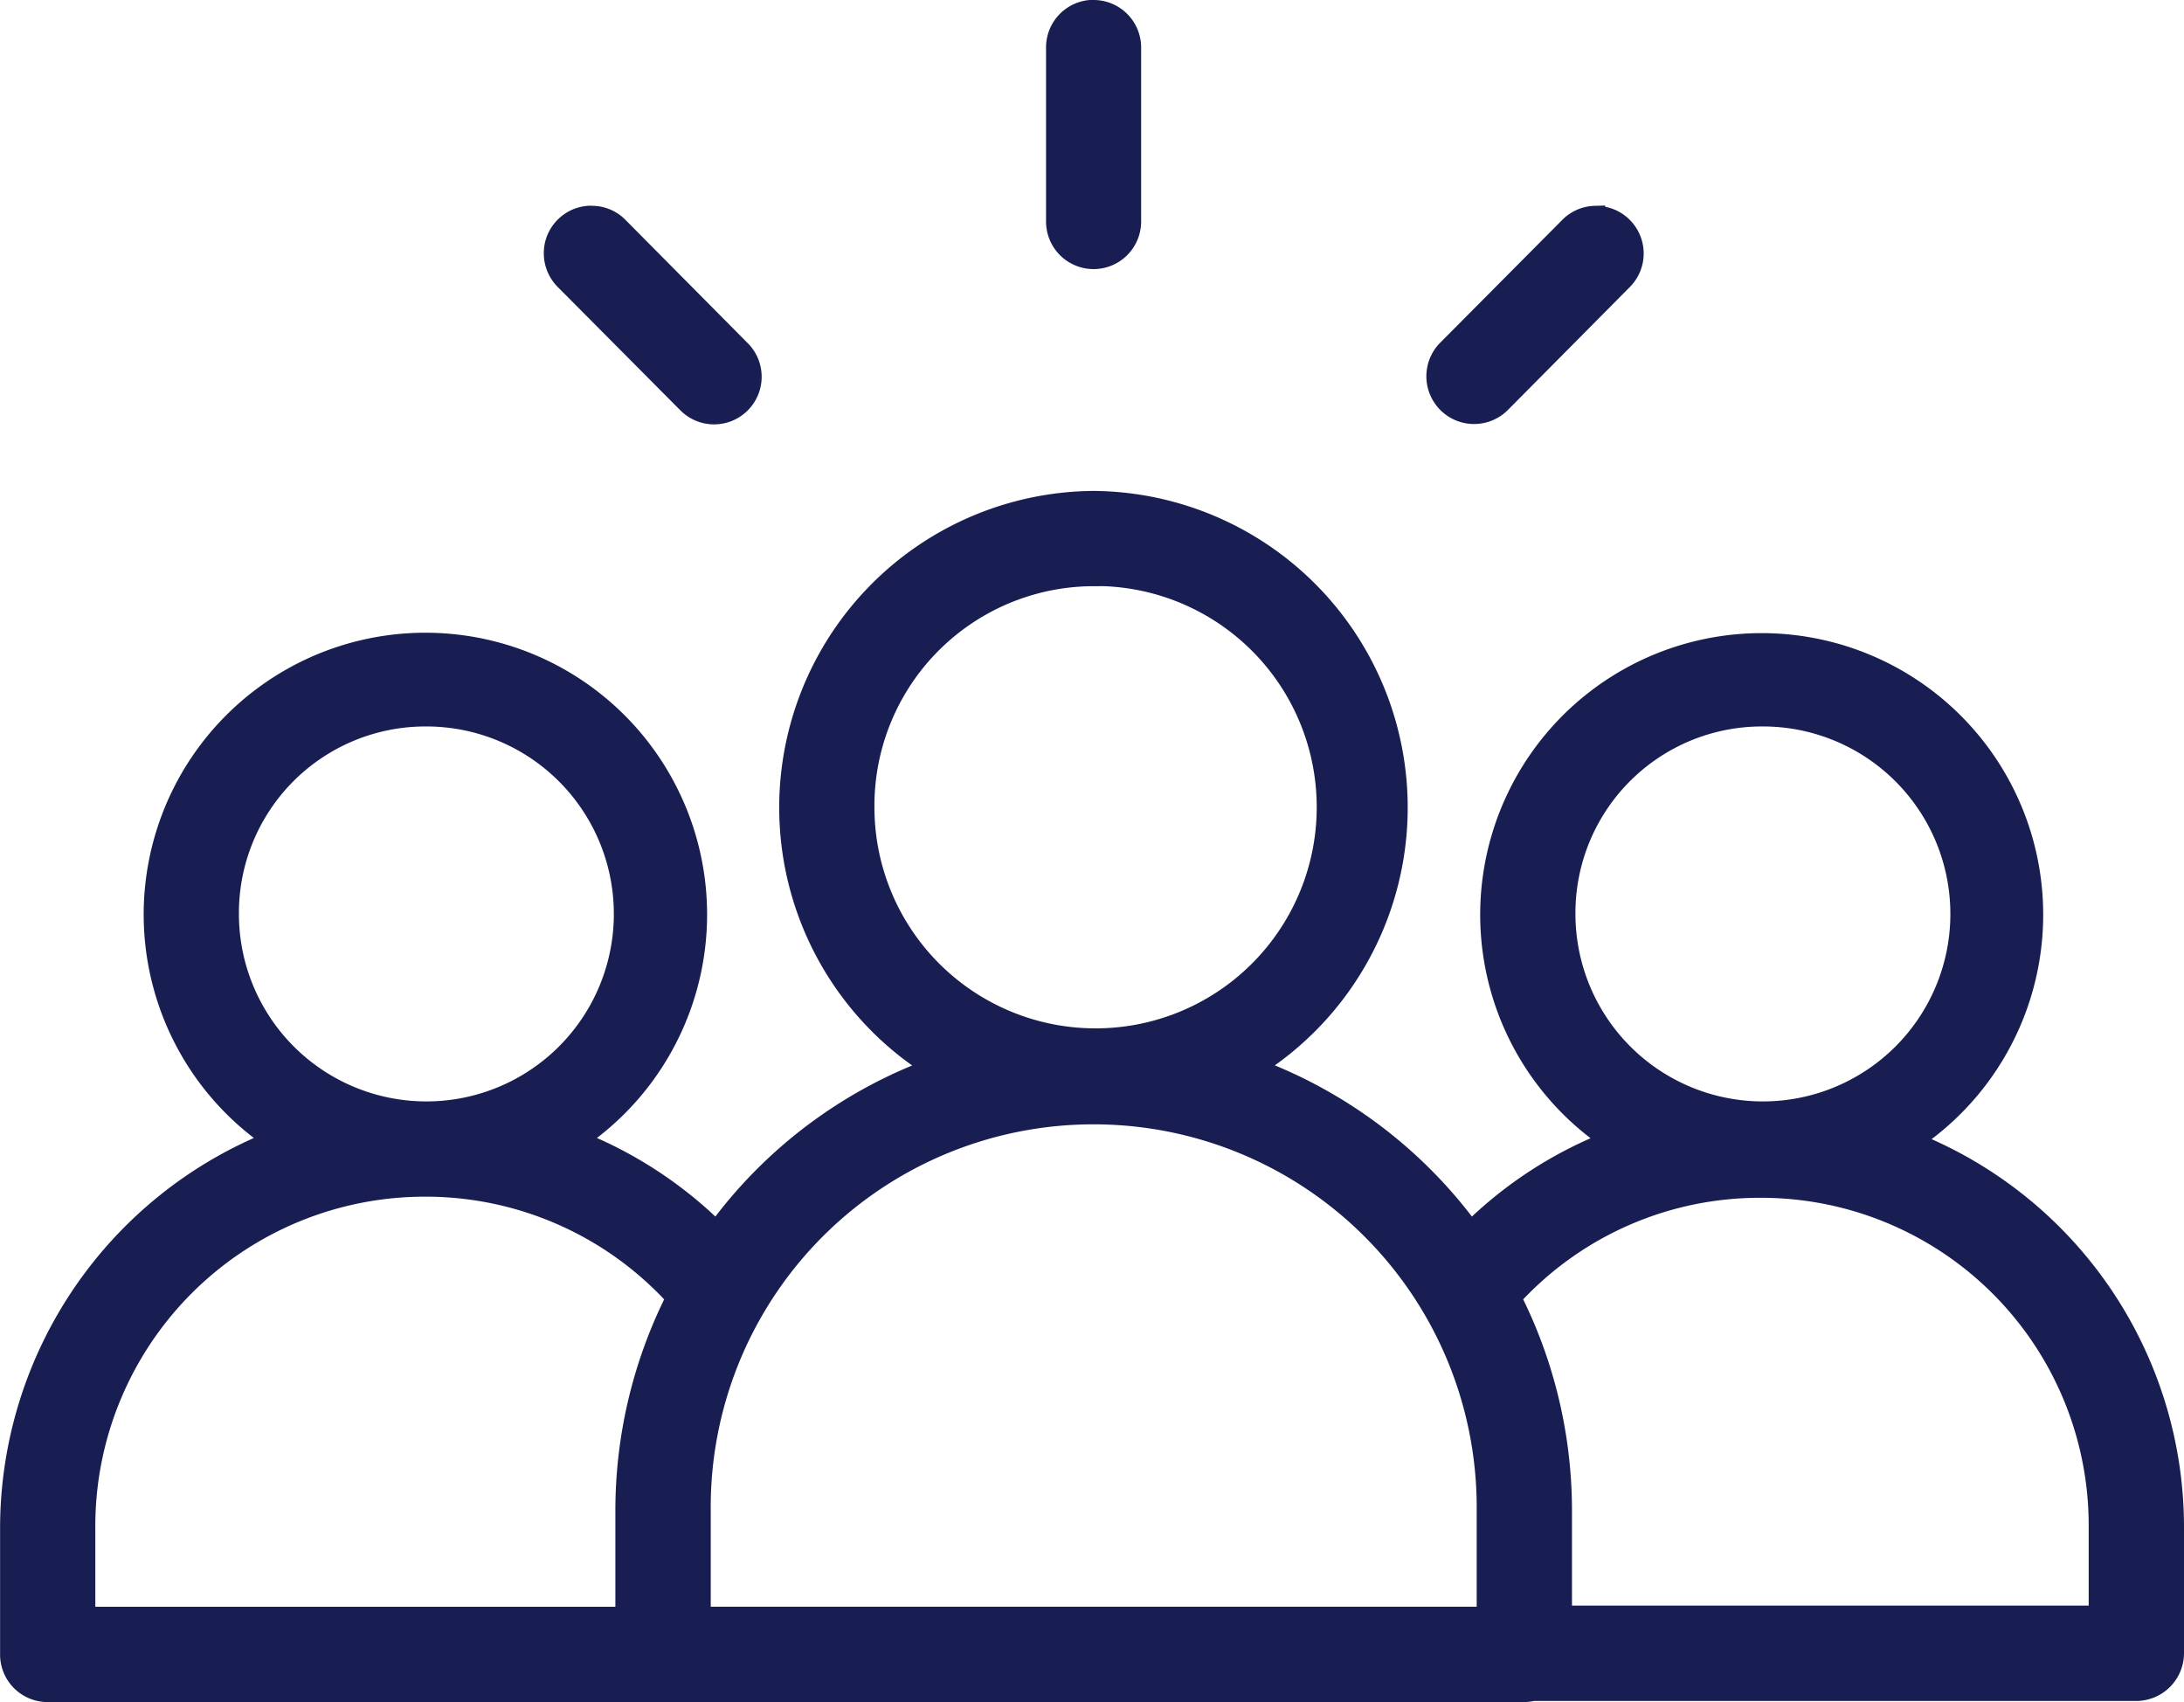 <svg xmlns="http://www.w3.org/2000/svg" width="52.835" height="41.172" viewBox="0 0 52.835 41.172">
  <g id="Group_1455" data-name="Group 1455" transform="translate(-0.544 -2.254)">
    <path id="Path_1852" data-name="Path 1852" d="M27,2.5a.9.9,0,0,0-.9.911l0,.01V7.613a.9.9,0,1,0,1.8,0h0V3.425a.9.9,0,0,0-.883-.921ZM14.868,7.483a.456.456,0,0,0-.1,0,.9.9,0,0,0-.815.979.913.913,0,0,0,.269.566l2.947,2.964a.9.9,0,0,0,1.3-1.248l-.024-.024-2.94-2.964A.882.882,0,0,0,14.868,7.483Zm24.258,0a.891.891,0,0,0-.617.273l-2.947,2.964a.9.9,0,1,0,1.286,1.272h0l2.94-2.964a.9.9,0,0,0,.01-1.275A.89.89,0,0,0,39.126,7.486ZM27,14.379a7.409,7.409,0,0,0-3.85,13.706,11.3,11.3,0,0,0-5.269,3.973,10,10,0,0,0-3.407-2.22,6.565,6.565,0,1,0-7.278,0,10.083,10.083,0,0,0-6.4,9.392v3.045a.9.9,0,0,0,.9.9H37.414a1.123,1.123,0,0,0,.215-.027h14.6a.908.908,0,0,0,.9-.907V39.209a10.023,10.023,0,0,0-6.37-9.344,6.56,6.56,0,1,0-7.223-.02,9.931,9.931,0,0,0-3.414,2.213,11.349,11.349,0,0,0-5.276-3.976A7.408,7.408,0,0,0,27,14.379Zm0,1.8a5.6,5.6,0,1,1-5.552,5.6A5.562,5.562,0,0,1,27,16.183ZM10.831,19.576a4.785,4.785,0,1,1-4.757,4.788A4.762,4.762,0,0,1,10.831,19.576Zm32.333,0a4.785,4.785,0,1,1-4.757,4.788A4.761,4.761,0,0,1,43.164,19.576ZM27,29.2a9.516,9.516,0,0,1,9.518,9.59v2.578H17.488V38.79A9.508,9.508,0,0,1,27,29.2ZM10.831,30.95a8.187,8.187,0,0,1,6.081,2.691,11.4,11.4,0,0,0-1.231,5.15v2.578H2.6V39.23A8.22,8.22,0,0,1,10.831,30.95Zm32.3.027a8.173,8.173,0,0,1,8.192,8.233v2.131h-13V38.79a11.4,11.4,0,0,0-1.231-5.15A8.139,8.139,0,0,1,43.13,30.977Z" transform="translate(0 0)" fill="#181e51" stroke="#181e51" stroke-width="0.5"/>
  </g>
</svg>
